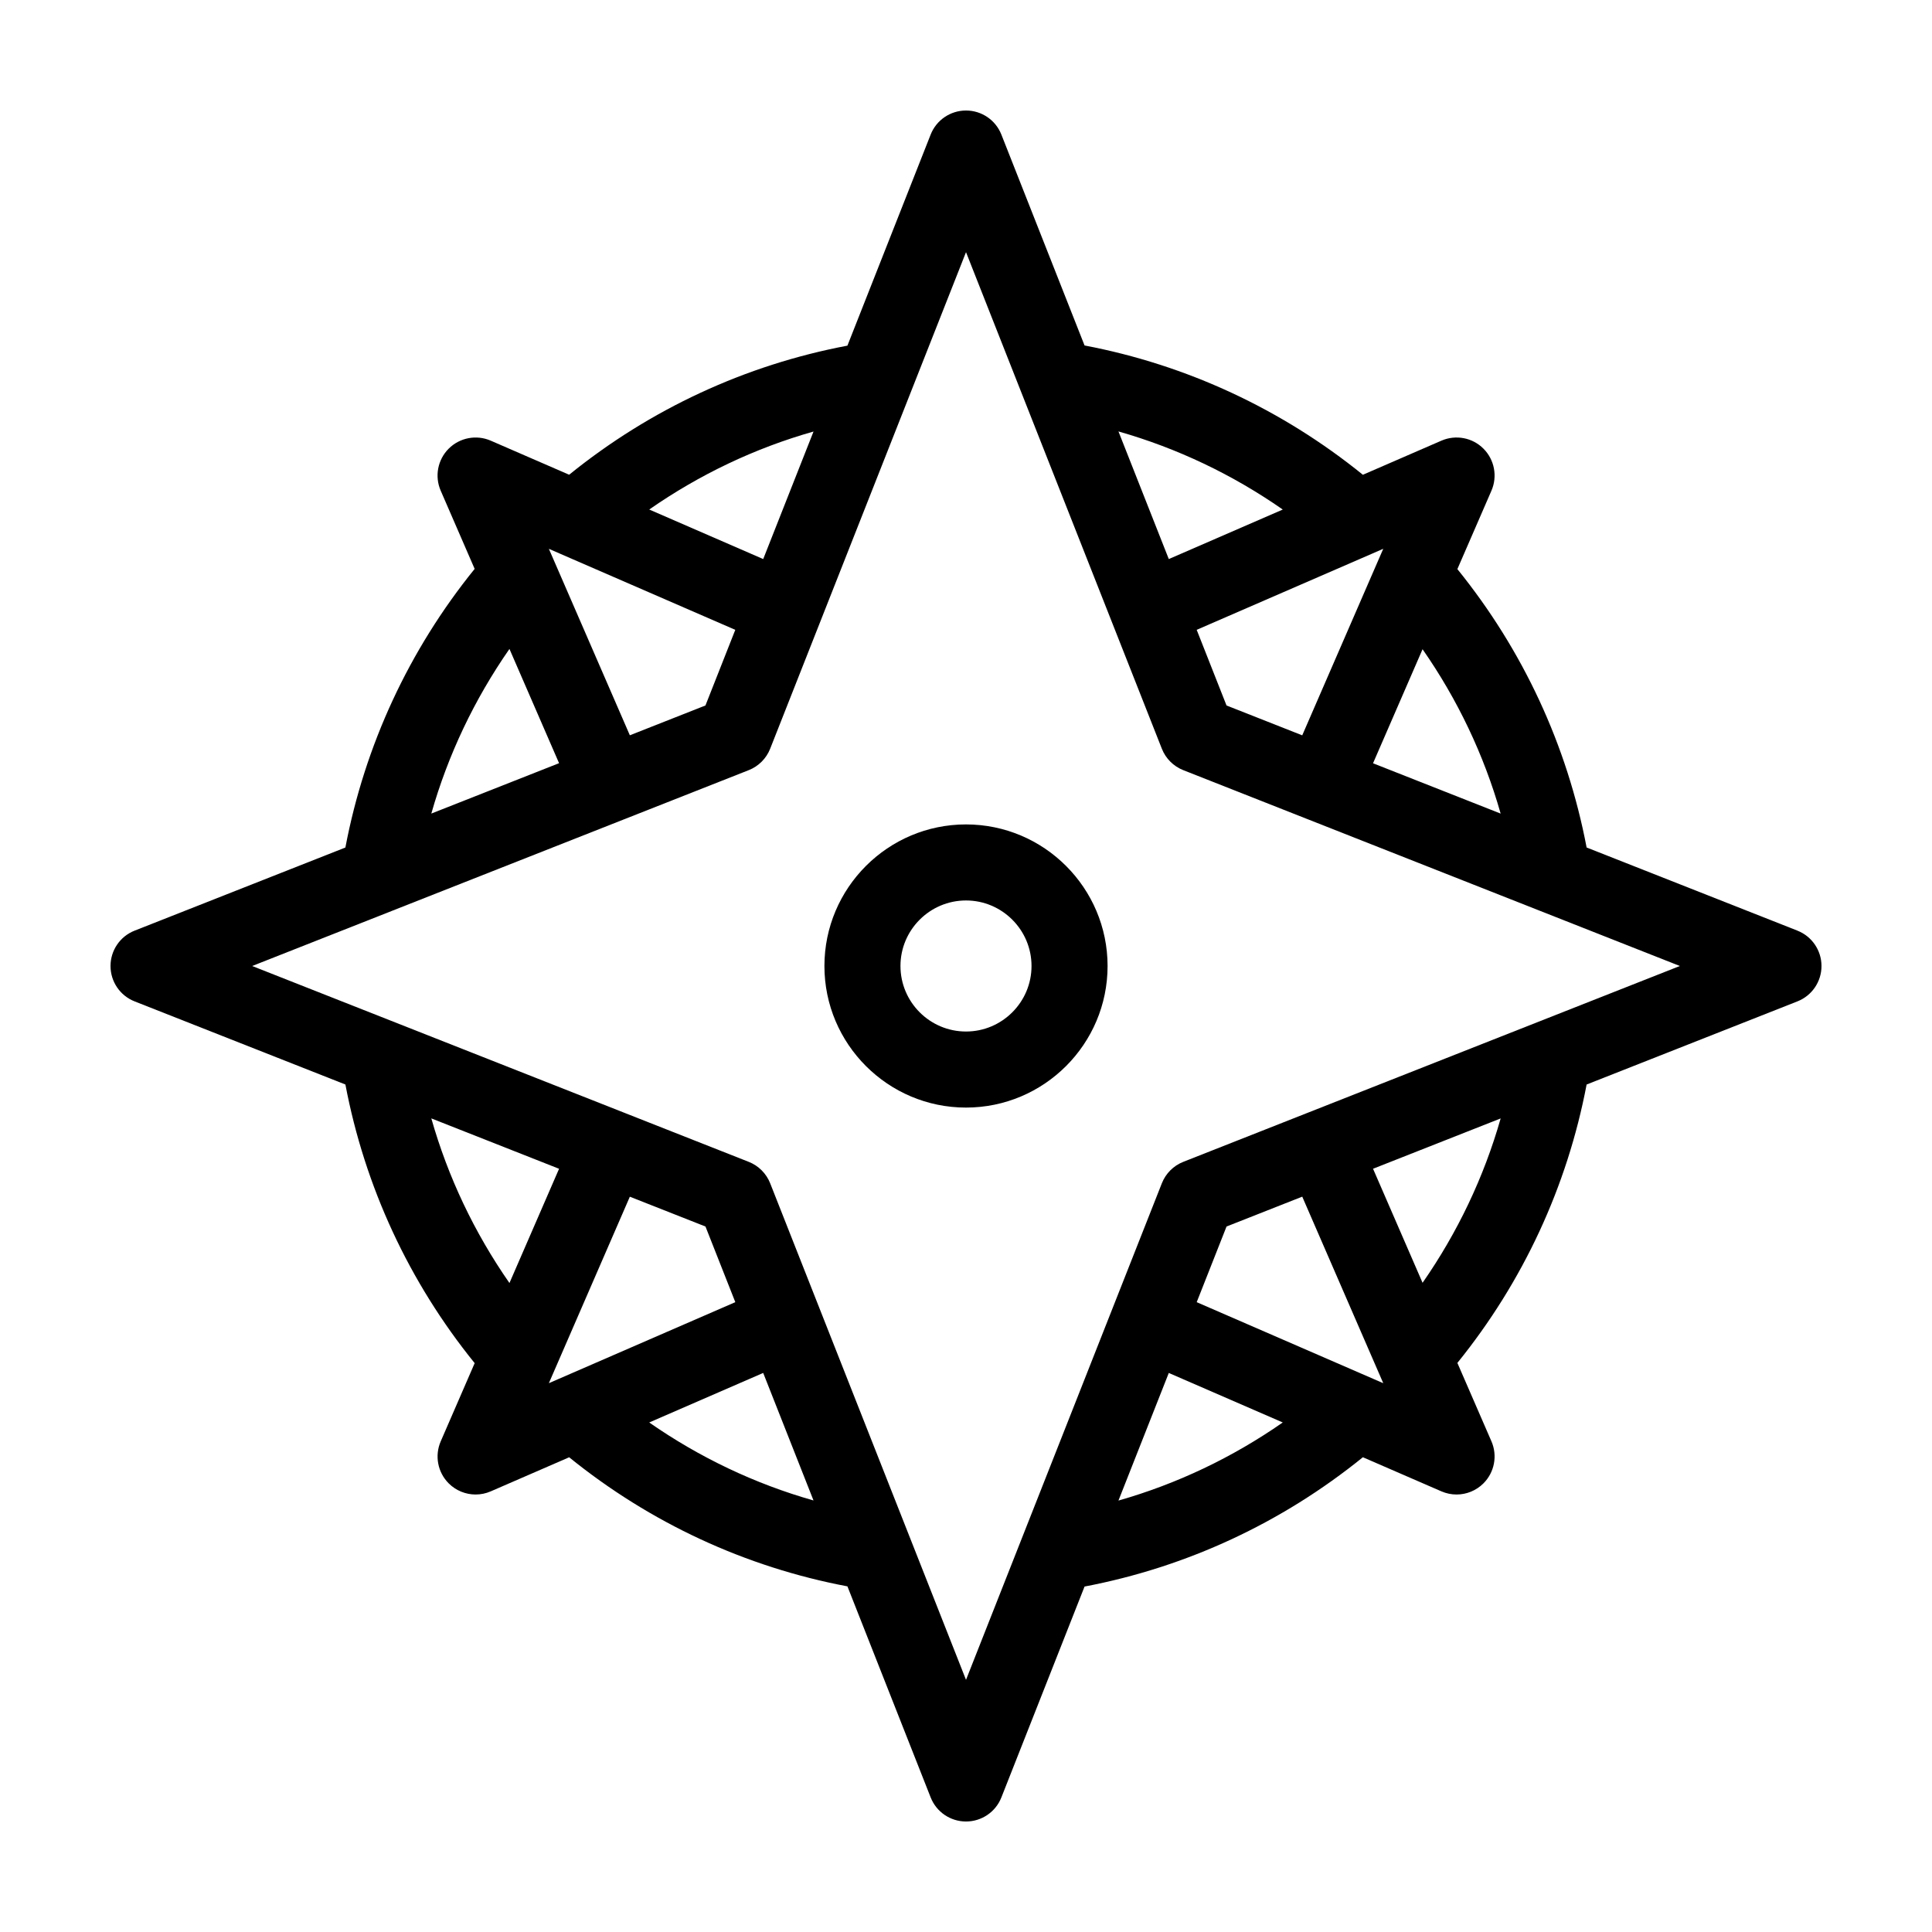 <?xml version="1.0" encoding="UTF-8"?>
<!-- Uploaded to: SVG Repo, www.svgrepo.com, Generator: SVG Repo Mixer Tools -->
<svg fill="#000000" width="800px" height="800px" version="1.1" viewBox="144 144 512 512" xmlns="http://www.w3.org/2000/svg">
 <g>
  <path d="m620.34 390.63-55.871-22.035c-5.141-27.039-16.863-52.305-34.25-73.777l9.027-20.781c1.648-3.793 0.812-8.211-2.117-11.141-2.922-2.934-7.344-3.762-11.141-2.117l-20.812 9.039c-21.473-17.391-46.727-29.125-73.758-34.266l-22.043-55.887c-1.52-3.852-5.234-6.379-9.371-6.379s-7.856 2.527-9.371 6.379l-22.059 55.934c-27.016 5.106-52.266 16.816-73.742 34.207l-20.781-9.027c-3.789-1.648-8.211-0.805-11.141 2.117-2.926 2.926-3.769 7.344-2.117 11.141l8.996 20.723c-17.387 21.469-29.113 46.754-34.258 73.84l-55.863 22.031c-3.852 1.516-6.379 5.234-6.379 9.371s2.527 7.856 6.379 9.371l55.867 22.031c5.144 27.086 16.871 52.371 34.258 73.84l-8.996 20.723c-1.648 3.793-0.812 8.211 2.117 11.141 1.93 1.93 4.508 2.949 7.129 2.949 1.355 0 2.719-0.273 4.012-0.836l20.781-9.027c21.477 17.391 46.727 29.105 73.742 34.207l22.059 55.934c1.512 3.852 5.231 6.379 9.367 6.379s7.856-2.527 9.371-6.379l22.043-55.887c27.031-5.141 52.285-16.871 73.758-34.266l20.812 9.039c1.293 0.559 2.66 0.836 4.012 0.836 2.621 0 5.199-1.023 7.129-2.953 2.926-2.926 3.769-7.344 2.117-11.141l-9.027-20.781c17.387-21.473 29.113-46.734 34.25-73.777l55.871-22.035c3.848-1.516 6.375-5.231 6.375-9.367s-2.527-7.856-6.375-9.371zm-78.652-31.02-33.82-13.336 13.125-30.223c9.273 13.312 16.27 28.004 20.695 43.559zm-34.066-68.887c0.023-0.012 0.047-0.02 0.066-0.031l2.887-1.254-1.078 2.488c-0.051 0.102-0.086 0.203-0.133 0.301l-20.258 46.645-20.066-7.914-7.906-20.047zm-23.676-11.688-30.203 13.121-13.34-33.82c15.543 4.426 30.223 11.418 43.543 20.699zm-173.03 59.824-21.461-49.418 2.754 1.199c0.086 0.039 0.176 0.074 0.262 0.117l46.387 20.156-7.906 20.043zm48.676-80.5-13.332 33.797-30.207-13.129c13.32-9.273 28-16.262 43.539-20.668zm-80.582 57.617 13.148 30.277-33.855 13.352c4.43-15.582 11.426-30.293 20.707-43.629zm-20.707 124.41 33.855 13.352-13.148 30.277c-9.281-13.328-16.277-28.039-20.707-43.629zm72.656 28.656 7.906 20.043-46.719 20.305c-0.055 0.023-0.117 0.047-0.172 0.074l-2.519 1.094 21.461-49.418zm-14.91 51.93 30.207-13.129 13.332 33.797c-15.535-4.406-30.215-11.395-43.539-20.668zm173.06-59.844 20.258 46.645c0.047 0.102 0.082 0.203 0.133 0.301l1.078 2.488-49.438-21.473 7.906-20.047zm-48.707 80.539 13.34-33.82 30.203 13.121c-13.32 9.277-28 16.27-43.543 20.699zm80.594-57.711-13.125-30.223 33.82-13.336c-4.43 15.547-11.426 30.238-20.695 43.559zm-63.418-32.051c-2.594 1.023-4.648 3.078-5.672 5.672l-51.902 131.6-51.902-131.6c-1.023-2.594-3.078-4.648-5.672-5.672l-32.793-12.934c-0.02-0.012-0.035-0.02-0.055-0.031-0.039-0.016-0.082-0.02-0.121-0.039l-98.633-38.898 36.91-14.555c0.141-0.051 0.277-0.105 0.418-0.168l61.309-24.18c0.039-0.016 0.082-0.02 0.117-0.035 0.02-0.012 0.035-0.02 0.055-0.031l32.793-12.934c2.594-1.023 4.648-3.078 5.672-5.672l51.902-131.6 51.902 131.6c1.023 2.594 3.078 4.648 5.672 5.672l131.6 51.902z"/>
  <path d="m400 362.48c-20.688 0-37.52 16.832-37.52 37.52s16.832 37.52 37.52 37.52 37.52-16.832 37.52-37.52c-0.004-20.688-16.836-37.52-37.52-37.52zm0 54.883c-9.574 0-17.367-7.789-17.367-17.367 0-9.574 7.793-17.363 17.367-17.363 9.57 0 17.363 7.793 17.363 17.367 0 9.57-7.793 17.363-17.363 17.363z"/>
 </g>
</svg>